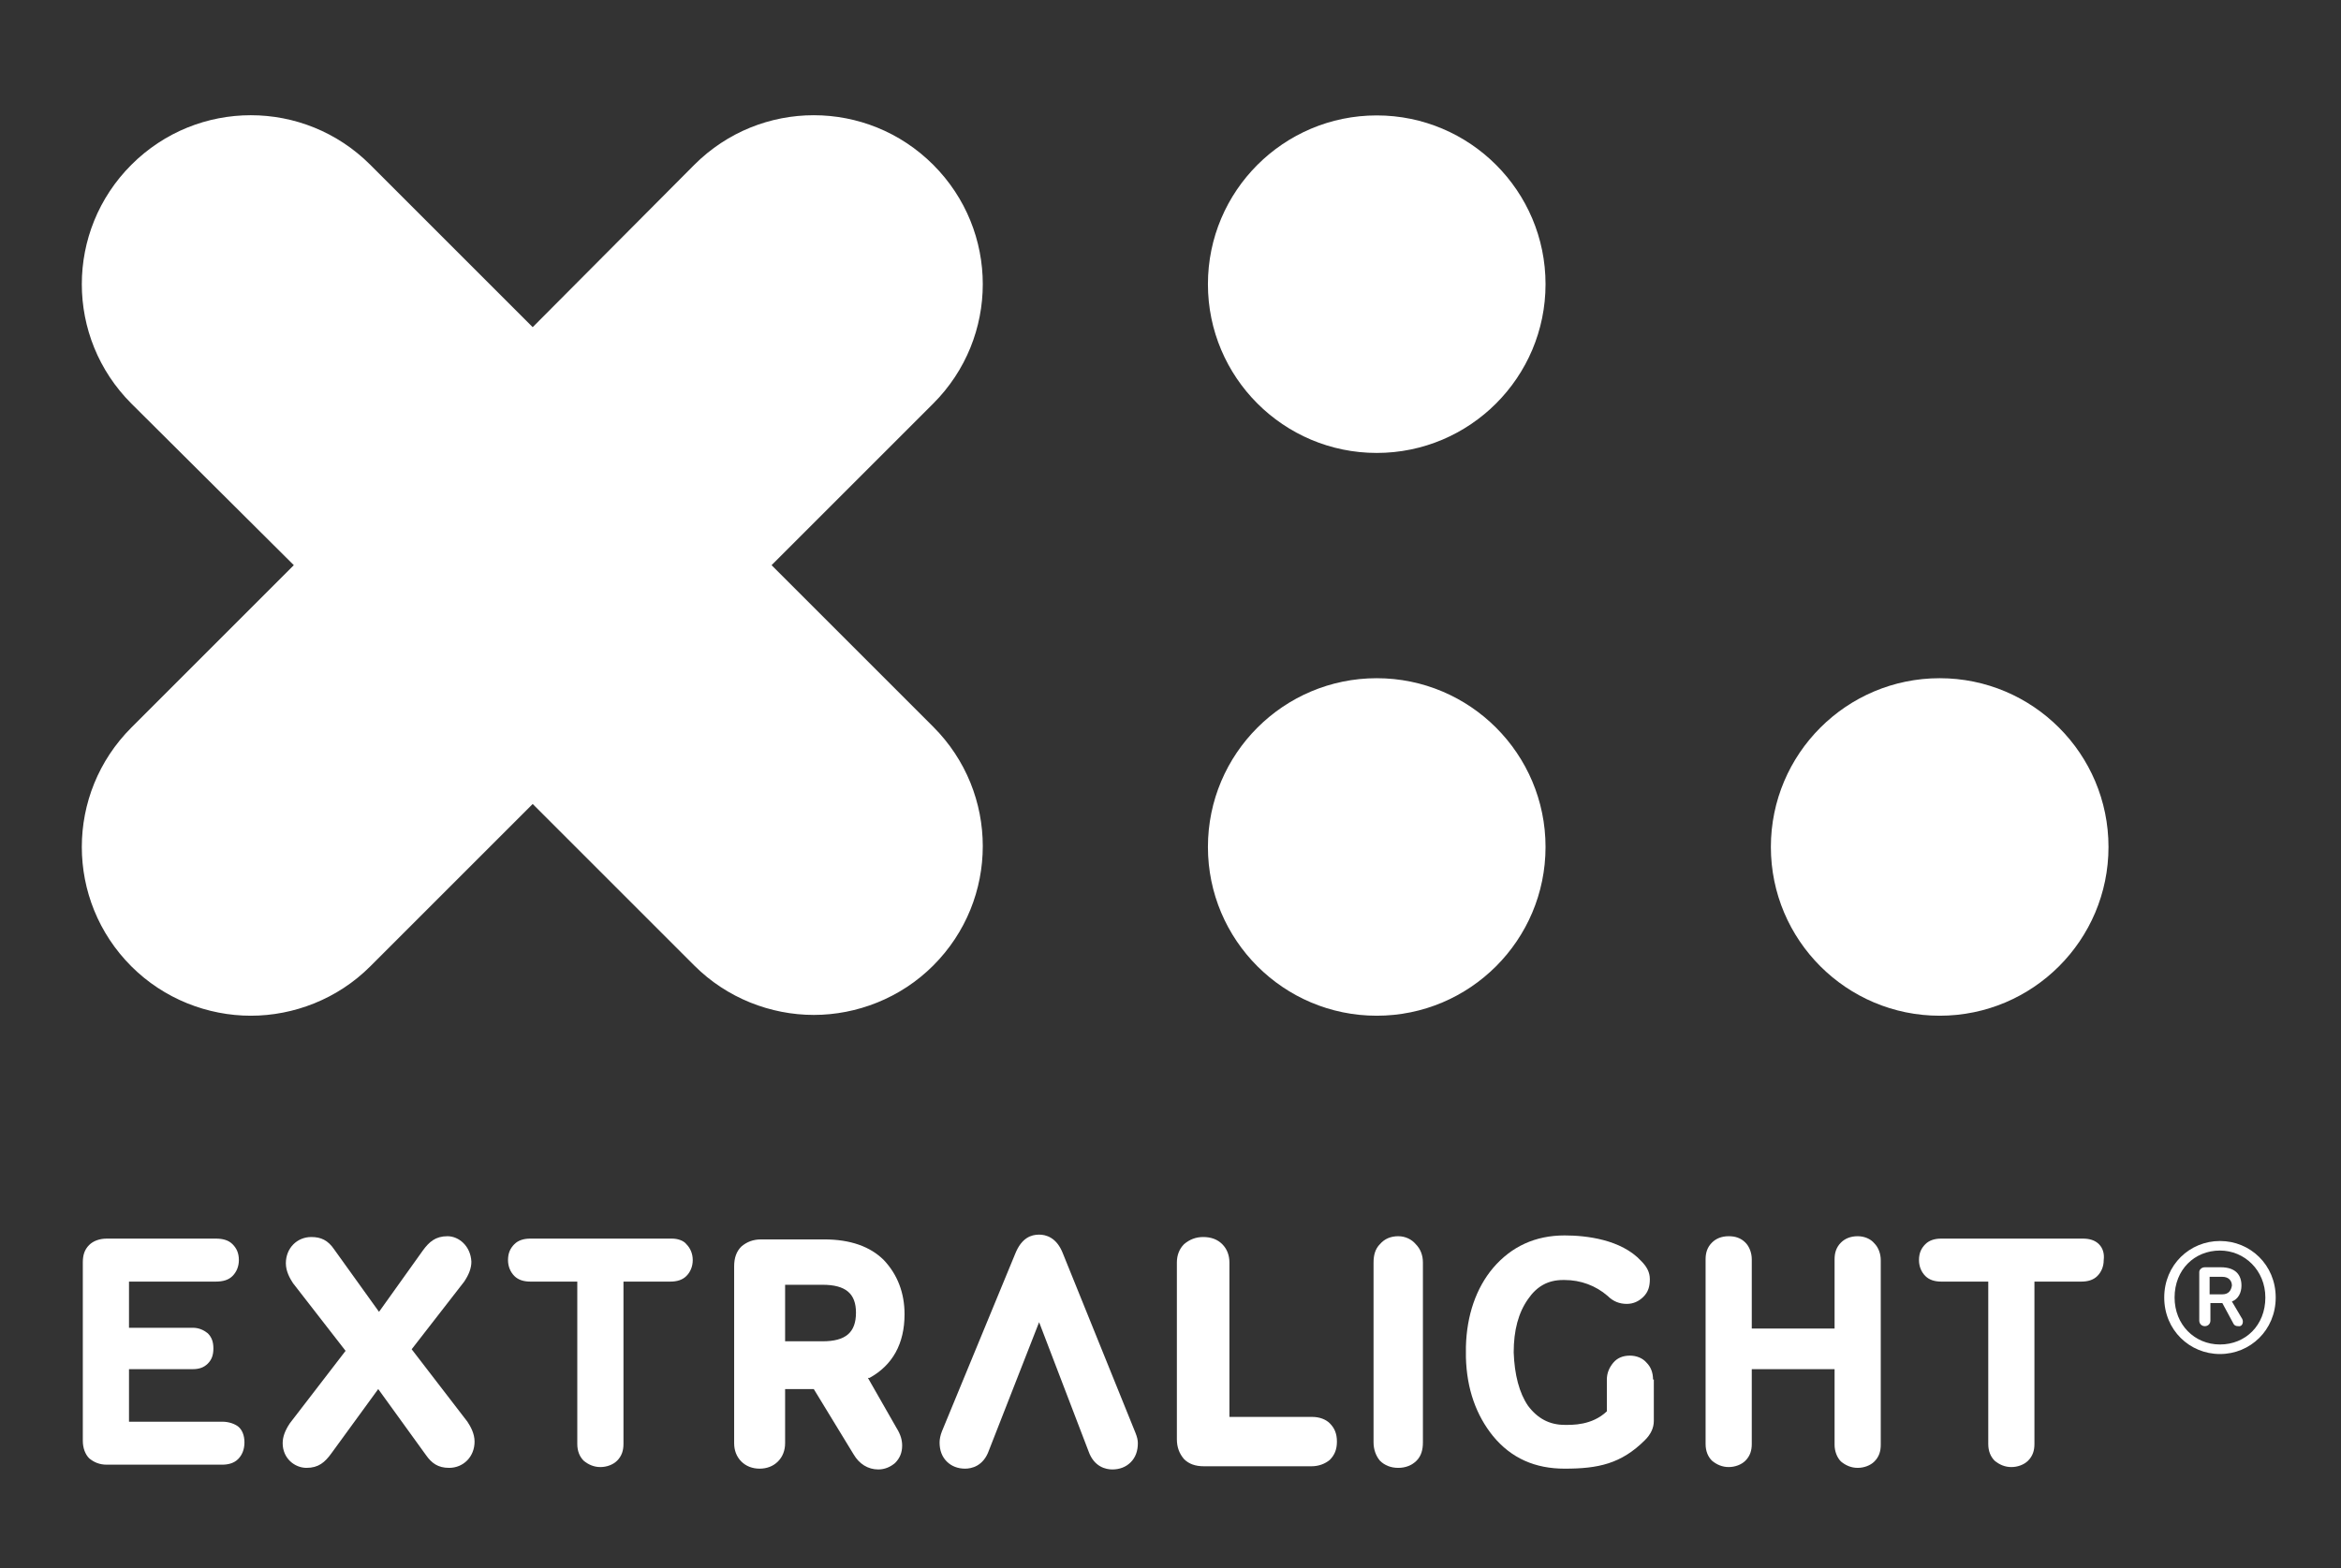 <?xml version="1.0" encoding="utf-8"?>
<!-- Generator: Adobe Illustrator 24.3.0, SVG Export Plug-In . SVG Version: 6.00 Build 0)  -->
<svg version="1.1" id="Layer_1" xmlns="http://www.w3.org/2000/svg" xmlns:xlink="http://www.w3.org/1999/xlink" x="0px" y="0px"
	 viewBox="0 0 294 197" style="enable-background:new 0 0 294 197;" xml:space="preserve">
<rect x="0" y="0" width="294" height="197" fill="#333333" stroke="none"/>
<style type="text/css">
	.st0{fill:#FFFFFF;}
</style>
<g>
	<g>
		<path class="st0" d="M194.1,35.7c0,11.7-9.5,21.2-21.2,21.2c-11.7,0-21.2-9.5-21.2-21.2s9.5-21.2,21.2-21.2
			C184.6,14.5,194.1,24,194.1,35.7"/>
		<path class="st0" d="M194.1,106.4c0,11.7-9.5,21.2-21.2,21.2c-11.7,0-21.2-9.5-21.2-21.2c0-11.7,9.5-21.2,21.2-21.2
			C184.6,85.2,194.1,94.7,194.1,106.4"/>
		<path class="st0" d="M264.8,106.4c0,11.7-9.5,21.2-21.2,21.2c-11.7,0-21.2-9.5-21.2-21.2c0-11.7,9.5-21.2,21.2-21.2
			C255.3,85.2,264.8,94.7,264.8,106.4"/>
		<path class="st0" d="M96.9,71l20.3-20.3c8.3-8.3,8.3-21.7,0-30c-8.3-8.3-21.7-8.3-30,0L66.9,41.1L46.5,20.7
			c-8.3-8.3-21.7-8.3-30,0c-8.3,8.3-8.3,21.7,0,30L36.9,71L16.5,91.4c-8.3,8.3-8.3,21.7,0,30c4.1,4.1,9.6,6.2,15,6.2
			s10.9-2.1,15-6.2L66.9,101l20.3,20.3c4.1,4.1,9.6,6.2,15,6.2c5.4,0,10.9-2.1,15-6.2c8.3-8.3,8.3-21.7,0-30L96.9,71z"/>
	</g>
	<g>
		<path class="st0" d="M278.8,170.1c-3.8,0-7-3-7-7.1c0-4.1,3.2-7.1,7-7.1c3.8,0,7,3,7,7.1C285.8,167.1,282.6,170.1,278.8,170.1
			 M278.8,157.1c-3.2,0-5.7,2.4-5.7,5.9c0,3.4,2.5,5.9,5.7,5.9c3.2,0,5.7-2.4,5.7-5.9C284.5,159.6,281.9,157.1,278.8,157.1
			 M281.6,165.7l-1.3-2.2c0.8-0.3,1.2-1.1,1.2-2c0-1.3-0.7-2.3-2.6-2.3h-2c-0.4,0-0.7,0.3-0.7,0.6v6.1c0,0.4,0.3,0.7,0.7,0.7
			c0.4,0,0.7-0.3,0.7-0.7v-2.2h1.5l1.4,2.6c0.1,0.2,0.3,0.3,0.6,0.3C281.6,166.7,281.8,166.1,281.6,165.7 M279.1,162.6h-1.6v-2.2
			h1.6c0.8,0,1.2,0.5,1.2,1.1C280.2,162.1,279.9,162.6,279.1,162.6"/>
	</g>
	<g>
		<path class="st0" d="M84.4,155.6H66.6c-0.8,0-1.5,0.2-2,0.7c-0.5,0.5-0.8,1.1-0.8,2c0,0.8,0.3,1.5,0.8,2c0.5,0.5,1.2,0.7,2,0.7
			h5.9v20.4c0,0.9,0.3,1.6,0.8,2.1c0.6,0.5,1.3,0.8,2.1,0.8c0.8,0,1.6-0.3,2.1-0.8c0.6-0.6,0.8-1.3,0.8-2.1V161h5.9
			c0.8,0,1.5-0.2,2-0.7c0.5-0.5,0.8-1.2,0.8-2c0-0.8-0.3-1.5-0.8-2C85.9,155.9,85.2,155.6,84.4,155.6z"/>
		<path class="st0" d="M27.9,178.6H16.2V172h8c0.8,0,1.4-0.2,1.9-0.7c0.5-0.5,0.7-1.1,0.7-1.9c0-0.8-0.2-1.4-0.7-1.9
			c-0.5-0.4-1.1-0.7-1.9-0.7h-8v-5.8h10.9c0.9,0,1.6-0.2,2.1-0.7c0.5-0.5,0.8-1.2,0.8-2c0-0.9-0.3-1.5-0.8-2
			c-0.5-0.5-1.2-0.7-2.1-0.7H13.4c-0.9,0-1.7,0.3-2.2,0.8c-0.6,0.6-0.8,1.3-0.8,2.2v22.4c0,0.9,0.3,1.7,0.8,2.2
			c0.6,0.5,1.3,0.8,2.2,0.8h14.5c0.8,0,1.5-0.2,2-0.7c0.5-0.5,0.8-1.2,0.8-2.1c0-0.9-0.3-1.6-0.8-2
			C29.5,178.9,28.8,178.6,27.9,178.6z"/>
		<path class="st0" d="M133.5,157.5c-0.8-2.1-2.2-2.4-3-2.4c-1,0-2.2,0.4-3,2.4l-9.2,22.3c-0.2,0.5-0.3,1-0.3,1.4
			c0,1,0.3,1.8,0.9,2.4c0.6,0.6,1.4,0.9,2.3,0.9c0.8,0,2.3-0.3,3-2.3l6.3-16.1l6.2,16.2c0.7,2,2.2,2.3,3,2.3c0.9,0,1.7-0.3,2.3-0.9
			c0.6-0.6,0.9-1.4,0.9-2.4c0-0.4-0.1-0.8-0.3-1.3L133.5,157.5z"/>
		<path class="st0" d="M233.3,155.3c-0.9,0-1.6,0.3-2.1,0.8c-0.6,0.6-0.8,1.3-0.8,2.1v8.7h-10.4v-8.7c0-0.8-0.3-1.6-0.8-2.1
			c-0.6-0.6-1.3-0.8-2.1-0.8c-0.9,0-1.6,0.3-2.1,0.8c-0.6,0.6-0.8,1.3-0.8,2.1v23.2c0,0.9,0.3,1.6,0.8,2.1c0.6,0.5,1.3,0.8,2.1,0.8
			c0.8,0,1.6-0.3,2.1-0.8c0.6-0.6,0.8-1.3,0.8-2.1V172h10.4v9.5c0,0.8,0.3,1.6,0.8,2.1c0.6,0.5,1.3,0.8,2.1,0.8
			c0.8,0,1.6-0.3,2.1-0.8c0.6-0.6,0.8-1.3,0.8-2.1v-23.2c0-0.8-0.3-1.6-0.8-2.1C234.9,155.6,234.1,155.3,233.3,155.3z"/>
		<path class="st0" d="M164.8,178h-10.4v-19.4c0-0.9-0.3-1.7-0.9-2.3c-0.6-0.6-1.4-0.9-2.4-0.9c-0.9,0-1.7,0.3-2.4,0.9
			c-0.6,0.6-0.9,1.4-0.9,2.3v22.2c0,1,0.3,1.8,0.9,2.5c0.6,0.6,1.4,0.9,2.5,0.9h13.5c0.9,0,1.7-0.3,2.3-0.8c0.6-0.6,0.9-1.3,0.9-2.3
			c0-1-0.3-1.7-0.9-2.3C166.5,178.3,165.7,178,164.8,178z"/>
		<path class="st0" d="M263.6,156.3c-0.5-0.5-1.2-0.7-2-0.7h-17.8c-0.8,0-1.5,0.2-2,0.7c-0.5,0.5-0.8,1.1-0.8,2c0,0.8,0.3,1.5,0.8,2
			c0.5,0.5,1.2,0.7,2,0.7h5.9v20.4c0,0.9,0.3,1.6,0.8,2.1c0.6,0.5,1.3,0.8,2.1,0.8c0.8,0,1.6-0.3,2.1-0.8c0.6-0.6,0.8-1.3,0.8-2.1
			V161h5.9c0.8,0,1.5-0.2,2-0.7c0.5-0.5,0.8-1.2,0.8-2C264.3,157.5,264.1,156.8,263.6,156.3z"/>
		<path class="st0" d="M175.6,155.3c-0.9,0-1.7,0.3-2.3,1c-0.6,0.6-0.8,1.4-0.8,2.3v22.6c0,0.9,0.3,1.7,0.8,2.3
			c0.6,0.6,1.4,0.9,2.3,0.9c0.9,0,1.7-0.3,2.3-0.9c0.6-0.6,0.8-1.4,0.8-2.3v-22.6c0-0.9-0.3-1.7-0.9-2.3
			C177.3,155.7,176.5,155.3,175.6,155.3z"/>
		<path class="st0" d="M207.6,173.3c0-0.9-0.3-1.6-0.8-2.1c-0.5-0.6-1.3-0.9-2.1-0.9c-0.9,0-1.6,0.3-2.1,0.9
			c-0.5,0.6-0.8,1.3-0.8,2.1v4c-1.9,1.8-4.4,1.7-5.3,1.7c-1.9,0-3.4-0.8-4.6-2.4c-1.1-1.6-1.7-3.9-1.8-6.7c0-2.8,0.6-5,1.8-6.7
			c1.1-1.6,2.5-2.4,4.4-2.4h0.2c2,0,3.9,0.7,5.4,2c0.7,0.7,1.5,1,2.4,1h0c0.8,0,1.5-0.3,2.1-0.9c0.6-0.6,0.8-1.3,0.8-2.2
			c0-0.9-0.4-1.6-1.1-2.3c-2.5-2.7-6.9-3.2-9.6-3.2c-3.7,0-6.7,1.4-9,4.1c-2.1,2.5-3.3,5.9-3.4,9.9l0,0.5l0,0.1l0,0.2l0,0.4l0,0.1
			c0.1,4,1.3,7.3,3.4,9.9c2.3,2.8,5.3,4.1,9,4.1c4.2,0,7.1-0.6,10.1-3.6c0.7-0.7,1.1-1.5,1.1-2.4V173.3z"/>
		<g>
			<path class="st0" d="M56.2,155.3c-1.5,0-2.3,0.7-3.1,1.8l-5.5,7.7L42,157c-0.8-1.2-1.7-1.6-2.9-1.6c-1.8,0-3.2,1.4-3.2,3.3
				c0,1,0.5,1.9,0.9,2.5l6.6,8.5l-7,9.1c-0.6,0.9-0.9,1.7-0.9,2.5c0,1.9,1.5,3.1,3,3.1c1.5,0,2.3-0.7,3.1-1.8l5.9-8.1l6,8.3
				c0.7,1,1.5,1.6,2.9,1.6c1.8,0,3.2-1.4,3.2-3.3c0-1-0.5-1.9-0.9-2.5l-7-9.1l6.6-8.5c0.6-0.9,0.9-1.7,0.9-2.5
				C59.1,156.5,57.6,155.3,56.2,155.3L56.2,155.3z"/>
		</g>
		<path class="st0" d="M109,173.1l0.2,0c2.9-1.6,4.4-4.3,4.4-8c0-2.7-0.9-5-2.6-6.8c-1.7-1.7-4.2-2.6-7.5-2.6h-7.9
			c-1,0-1.8,0.3-2.5,0.9c-0.6,0.6-0.9,1.4-0.9,2.5v22.2c0,0.9,0.3,1.7,0.9,2.3c0.6,0.6,1.4,0.9,2.3,0.9c0.9,0,1.7-0.3,2.3-0.9
			c0.6-0.6,0.9-1.4,0.9-2.3v-6.8h3.6l0,0l5,8.2c0.7,1.2,1.8,1.9,3.1,1.9c0.8,0,1.5-0.3,2.1-0.8c0.6-0.6,0.9-1.3,0.9-2.2
			c0-0.7-0.2-1.4-0.7-2.2L109,173.1z M98.6,168.5v-7.1h4.7c2.9,0,4.2,1.1,4.2,3.5c0,2.5-1.3,3.6-4.2,3.6H98.6z"/>
	</g>
</g>
</svg>
